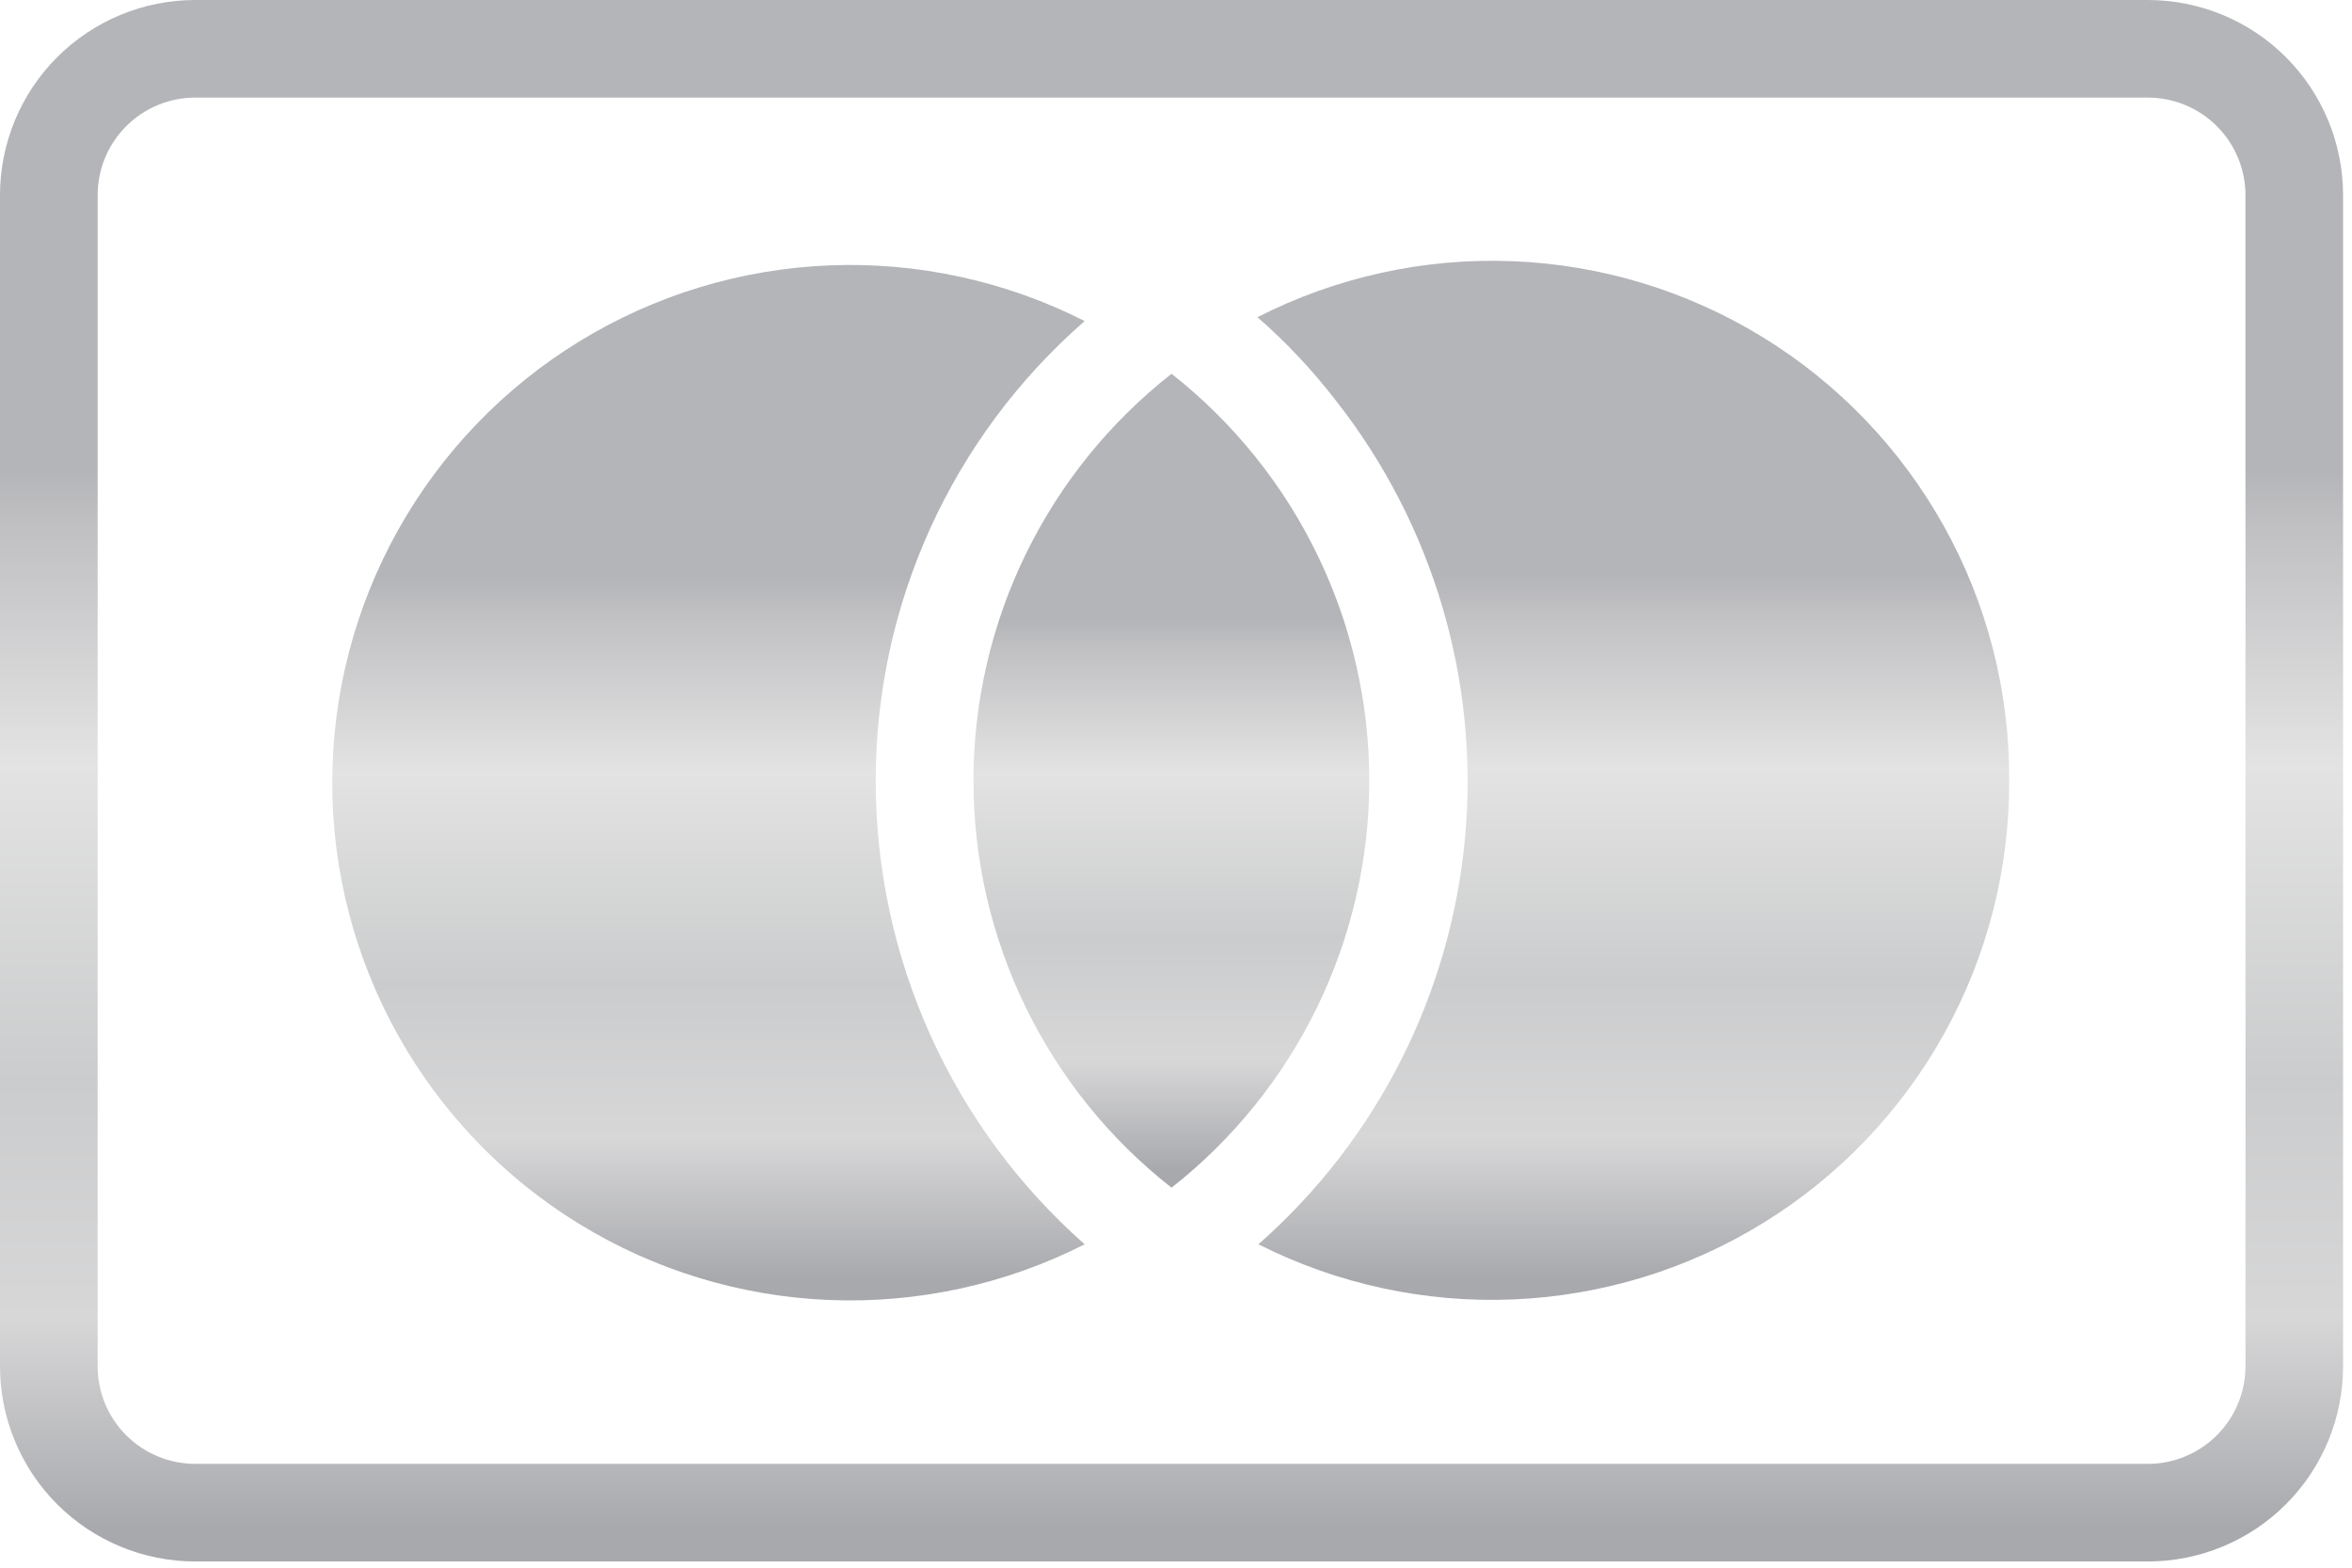 <svg width="78" height="52" viewBox="0 0 78 52" fill="none" xmlns="http://www.w3.org/2000/svg">
<path d="M71.229 3.237C72.088 3.237 72.911 3.578 73.518 4.185C74.126 4.792 74.467 5.616 74.467 6.474V45.319C74.467 46.178 74.126 47.001 73.518 47.608C72.911 48.215 72.088 48.556 71.229 48.556H6.475C5.617 48.556 4.793 48.215 4.186 47.608C3.579 47.001 3.238 46.178 3.238 45.319V6.474C3.238 5.616 3.579 4.792 4.186 4.185C4.793 3.578 5.617 3.237 6.475 3.237H71.229ZM71.229 0H6.475C4.758 0 3.111 0.682 1.897 1.896C0.682 3.11 0 4.757 0 6.474V45.319C0 47.036 0.682 48.683 1.897 49.897C3.111 51.111 4.758 51.794 6.475 51.794H71.229C72.946 51.794 74.594 51.111 75.808 49.897C77.022 48.683 77.704 47.036 77.704 45.319V6.474C77.704 4.757 77.022 3.11 75.808 1.896C74.594 0.682 72.946 0 71.229 0Z" fill="url(#paint0_linear_607_605)"/>
<path d="M35.971 41.273C33.352 42.603 30.436 43.239 27.502 43.121C24.567 43.002 21.712 42.134 19.209 40.598C16.706 39.062 14.639 36.91 13.205 34.348C11.771 31.785 11.018 28.898 11.018 25.962C11.018 23.026 11.771 20.138 13.205 17.576C14.639 15.014 16.706 12.861 19.209 11.326C21.712 9.79 24.567 8.921 27.502 8.803C30.436 8.685 33.352 9.321 35.971 10.65C33.784 12.556 32.034 14.909 30.838 17.552C29.643 20.194 29.03 23.062 29.042 25.962C29.05 28.858 29.671 31.721 30.866 34.36C32.06 36.999 33.8 39.355 35.971 41.273Z" fill="url(#paint1_linear_607_605)"/>
<path d="M66.631 25.897C66.642 28.832 65.899 31.722 64.474 34.289C63.048 36.855 60.988 39.014 58.489 40.556C55.991 42.099 53.139 42.975 50.205 43.101C47.271 43.226 44.354 42.597 41.733 41.273C45.658 37.817 48.11 32.989 48.586 27.781C49.062 22.574 47.525 17.382 44.291 13.272C43.519 12.273 42.652 11.351 41.701 10.521C44.318 9.187 47.233 8.547 50.168 8.664C53.103 8.78 55.959 9.649 58.461 11.186C60.964 12.723 63.029 14.877 64.46 17.442C65.891 20.006 66.638 22.895 66.631 25.832V25.897Z" fill="url(#paint2_linear_607_605)"/>
<path d="M38.852 39.396C36.805 37.791 35.15 35.741 34.012 33.403C32.874 31.064 32.283 28.498 32.283 25.897C32.283 23.297 32.874 20.73 34.012 18.391C35.15 16.053 36.805 14.004 38.852 12.398C40.895 14.005 42.548 16.055 43.684 18.394C44.82 20.732 45.41 23.298 45.41 25.897C45.41 28.497 44.82 31.062 43.684 33.401C42.548 35.739 40.895 37.789 38.852 39.396Z" fill="url(#paint3_linear_607_605)"/>
<defs>
<linearGradient id="paint0_linear_607_605" x1="38.852" y1="0" x2="38.852" y2="51.794" gradientUnits="userSpaceOnUse">
<stop offset="0.302" stop-color="#B4B5B8"/>
<stop offset="0.336" stop-color="#C0C0C3"/>
<stop offset="0.49" stop-color="#E3E3E3"/>
<stop offset="0.693" stop-color="#CBCCCD"/>
<stop offset="0.844" stop-color="#D7D7D8"/>
<stop offset="0.979" stop-color="#A8A9AD"/>
</linearGradient>
<linearGradient id="paint1_linear_607_605" x1="23.494" y1="8.789" x2="23.494" y2="43.135" gradientUnits="userSpaceOnUse">
<stop offset="0.302" stop-color="#B4B5B8"/>
<stop offset="0.336" stop-color="#C0C0C3"/>
<stop offset="0.49" stop-color="#E3E3E3"/>
<stop offset="0.693" stop-color="#CBCCCD"/>
<stop offset="0.844" stop-color="#D7D7D8"/>
<stop offset="0.979" stop-color="#A8A9AD"/>
</linearGradient>
<linearGradient id="paint2_linear_607_605" x1="54.166" y1="8.65" x2="54.166" y2="43.116" gradientUnits="userSpaceOnUse">
<stop offset="0.302" stop-color="#B4B5B8"/>
<stop offset="0.336" stop-color="#C0C0C3"/>
<stop offset="0.49" stop-color="#E3E3E3"/>
<stop offset="0.693" stop-color="#CBCCCD"/>
<stop offset="0.844" stop-color="#D7D7D8"/>
<stop offset="0.979" stop-color="#A8A9AD"/>
</linearGradient>
<linearGradient id="paint3_linear_607_605" x1="38.847" y1="12.398" x2="38.847" y2="39.396" gradientUnits="userSpaceOnUse">
<stop offset="0.302" stop-color="#B4B5B8"/>
<stop offset="0.336" stop-color="#C0C0C3"/>
<stop offset="0.49" stop-color="#E3E3E3"/>
<stop offset="0.693" stop-color="#CBCCCD"/>
<stop offset="0.844" stop-color="#D7D7D8"/>
<stop offset="0.979" stop-color="#A8A9AD"/>
</linearGradient>
</defs>
</svg>
